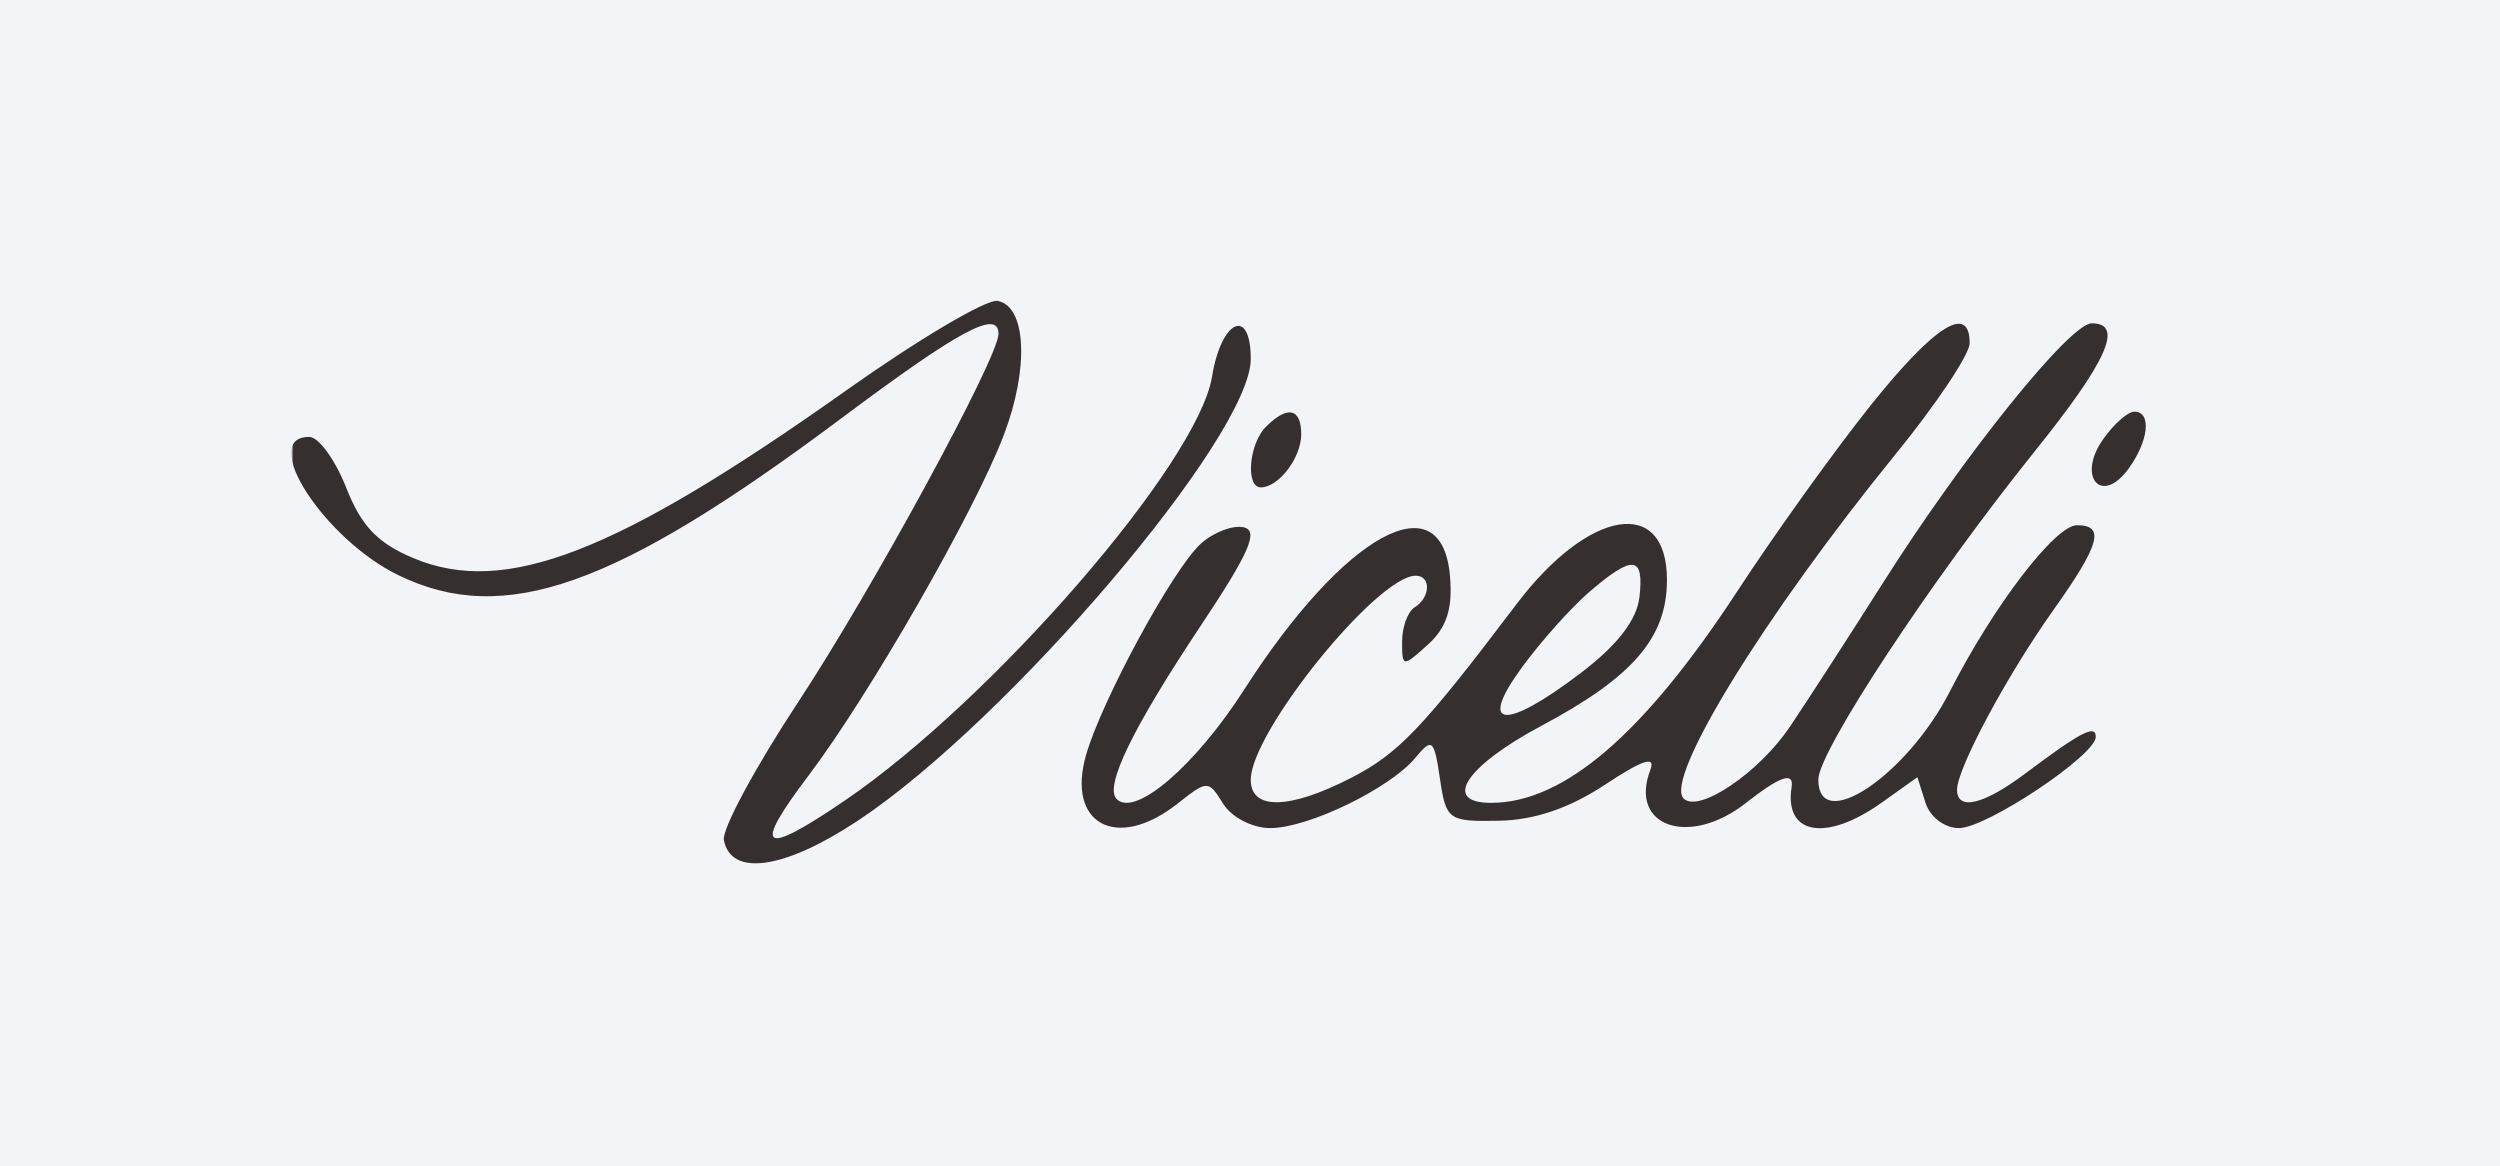 <?xml version="1.0" encoding="UTF-8"?>
<svg xmlns="http://www.w3.org/2000/svg" width="941" height="439" viewBox="0 0 941 439" fill="none">
  <rect width="941" height="439" fill="#F2F4F7"></rect>
  <mask id="mask0_702_140206" style="mask-type:luminance" maskUnits="userSpaceOnUse" x="110" y="112" width="699" height="214">
    <path d="M809 112.2H110V325.94H809V112.2Z" fill="white"></path>
  </mask>
  <g mask="url(#mask0_702_140206)">
    <path fill-rule="evenodd" clip-rule="evenodd" d="M318.312 147.093C231.973 208.282 190.113 224.51 155.702 210.12C142.144 204.456 135.981 198.006 130.303 183.541C126.173 173.041 119.925 164.449 116.403 164.449C97.087 164.449 121.958 202.944 150.073 216.559C189.873 235.833 231.685 221.021 316.509 157.583C361.133 124.202 375.834 116.293 375.834 125.692C375.834 134.584 328.322 221.929 300.635 263.945C284.366 288.616 271.693 312.128 272.467 316.188C275.119 330.14 295.187 327.25 322.864 308.927C379.483 271.437 470.784 164.171 470.784 135.145C470.784 115.278 459.692 120.312 456.209 141.766C450.937 174.217 373.785 263.288 318.025 301.296C286.687 322.654 282.968 320.18 304.199 292.106C327.17 261.744 366.763 192.743 377.791 163.861C387.408 138.661 386.355 115.299 375.515 113.247C371.404 112.467 345.675 127.696 318.312 147.088V147.093ZM704.29 152.357C690.787 169.215 668.16 200.742 654.004 222.415C618.842 276.246 588.668 302.194 561.225 302.194C542.617 302.194 551.663 288.408 580.274 273.147C614.714 254.787 627.442 239.974 627.442 218.285C627.442 186.625 598.05 191.386 570.765 227.46C535.334 274.306 526.345 283.721 508.259 292.95C485.112 304.77 470.784 304.983 470.784 293.506C470.784 275.589 518.382 216.698 532.867 216.698C538.717 216.698 538.465 224.879 532.5 228.571C529.886 230.185 527.751 235.988 527.751 241.46C527.751 251.196 527.972 251.222 537.483 242.614C544.521 236.239 546.815 229.148 545.787 216.938C542.733 180.624 506.004 200.801 468.394 259.446C449.92 288.258 427.264 307.725 420.314 300.767C415.611 296.065 426.27 274.103 451.987 235.475C470.343 207.913 473.902 199.716 468.07 198.466C463.96 197.59 456.704 200.379 451.965 204.67C441.562 214.09 414.694 263.587 408.779 284.229C401.318 310.252 420.408 320.448 443.124 302.563C454.565 293.559 454.805 293.559 460.423 302.563C463.604 307.666 471.425 311.694 478.138 311.694C492.439 311.694 523.257 296.733 532.819 285.148C539.047 277.598 539.821 278.271 541.998 293.11C544.291 308.681 545.168 309.301 564.302 308.927C577.659 308.66 590.801 304.177 604.177 295.322C618.291 285.977 623.27 284.352 621.187 289.776C612.993 311.16 635.83 319.032 657.228 302.194C669.929 292.196 675.288 290.337 674.359 296.257C671.515 314.264 687.352 317.006 708.256 302.119L721.701 292.538L724.743 302.119C726.464 307.548 731.923 311.694 737.361 311.694C747.734 311.694 788.853 284.277 788.853 277.357C788.853 272.548 783.185 275.487 762.295 291.17C746.614 302.931 736.628 305.304 736.628 297.251C736.628 289.29 755.471 254.129 772.806 229.747C790.449 204.926 792.47 197.697 781.761 197.697C773.575 197.697 750.342 228.08 733.95 260.215C717.807 291.865 684.413 314.248 684.413 293.42C684.413 282.883 727.078 218.157 765.692 170.108C793.259 135.802 799.562 121.701 787.309 121.701C779.119 121.701 739.494 170.947 708.956 219.07C695.702 239.969 679.791 264.549 673.612 273.692C661.933 290.962 639.341 306.18 633.721 300.559C626.284 293.11 664.225 231.5 713.655 170.765C728.903 152.025 741.379 133.323 741.379 129.203C741.379 114.199 728.316 122.358 704.29 152.357ZM476.484 160.65C470.091 167.041 468.727 183.451 474.585 183.451C481.293 183.451 489.775 172.309 489.775 163.498C489.775 153.607 484.628 152.501 476.484 160.65ZM791.535 165.443C781.711 179.48 790.926 190.312 801.04 176.606C808.793 166.09 809.993 154.948 803.366 154.948C800.9 154.948 795.574 159.672 791.535 165.443ZM598.388 222.651C591.541 228.518 580.076 241.331 572.898 251.131C556.026 274.178 566.282 275.183 595.03 253.296C608.771 242.844 616.076 233.402 617.079 224.799C618.902 209.174 614.684 208.683 598.388 222.651Z" fill="#362F2F"></path>
  </g>
</svg>
